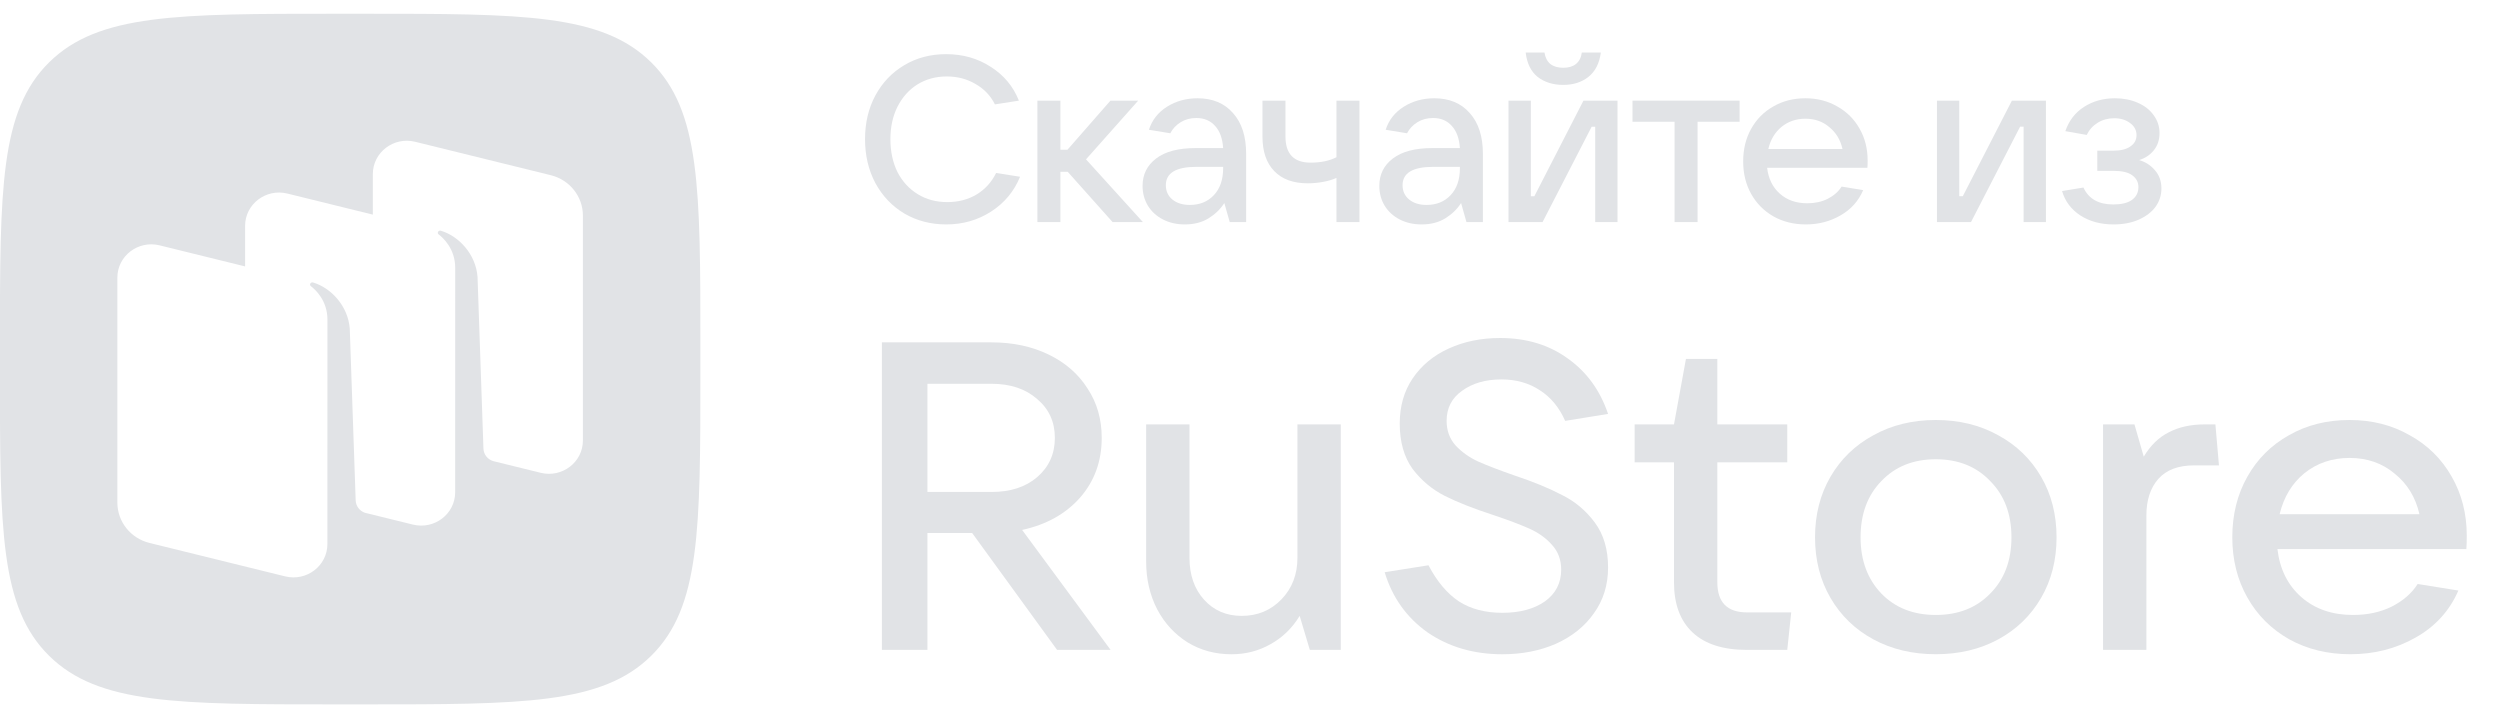 <svg width="74" height="21" viewBox="0 0 74 21" fill="none" xmlns="http://www.w3.org/2000/svg">
<g clip-path="url(#clip0_2395_9530)">
<path fill-rule="evenodd" clip-rule="evenodd" d="M9.95 20.85C5.259 20.85 2.913 20.85 1.455 19.413C-0.002 17.976 -0.002 15.663 -0.002 11.037V10.22C-0.002 5.594 -0.002 3.281 1.455 1.844C2.913 0.407 5.259 0.407 9.95 0.407H10.779C15.471 0.407 17.816 0.407 19.274 1.844C20.731 3.281 20.731 5.594 20.731 10.22V11.037C20.731 15.663 20.731 17.976 19.274 19.413C17.816 20.85 15.471 20.85 10.779 20.85H9.95ZM14.604 13.65L16.004 13.995C16.639 14.151 17.254 13.681 17.254 13.039V6.381C17.254 5.816 16.862 5.324 16.304 5.186L12.286 4.196C11.651 4.04 11.036 4.511 11.036 5.153V6.353L8.505 5.729C7.87 5.573 7.255 6.044 7.255 6.685V7.886L4.723 7.262C4.089 7.106 3.474 7.576 3.474 8.218V14.876C3.474 15.441 3.865 15.933 4.424 16.071L8.442 17.061C9.076 17.217 9.691 16.746 9.691 16.104V14.998L9.691 14.997L9.692 9.457C9.692 8.895 9.332 8.569 9.201 8.47C9.176 8.451 9.169 8.415 9.187 8.39C9.205 8.364 9.237 8.352 9.266 8.361C9.796 8.519 10.302 9.054 10.353 9.727L10.528 14.811C10.533 14.978 10.643 15.123 10.801 15.178L12.223 15.528C12.858 15.684 13.473 15.213 13.473 14.572L13.474 7.925C13.474 7.363 13.114 7.037 12.983 6.938C12.958 6.918 12.951 6.883 12.969 6.857C12.987 6.832 13.019 6.82 13.048 6.829C13.578 6.987 14.084 7.522 14.135 8.195L14.31 13.279C14.316 13.453 14.435 13.602 14.604 13.65Z" fill="#E1E3E6"/>
<path d="M32.873 19.236H31.289L28.775 15.776H27.452V19.236H26.104V10.134H29.351C29.98 10.134 30.543 10.254 31.04 10.495C31.538 10.736 31.922 11.072 32.193 11.502C32.472 11.924 32.611 12.411 32.611 12.961C32.611 13.65 32.398 14.24 31.97 14.73C31.542 15.212 30.97 15.531 30.255 15.686L32.873 19.236ZM27.452 11.36V14.562H29.351C29.91 14.562 30.359 14.416 30.7 14.123C31.049 13.822 31.224 13.435 31.224 12.961C31.224 12.488 31.049 12.105 30.7 11.812C30.359 11.511 29.91 11.36 29.351 11.36H27.452Z" fill="#E1E3E6"/>
<path d="M36.453 19.366C35.973 19.366 35.541 19.25 35.157 19.017C34.773 18.776 34.471 18.449 34.253 18.036C34.035 17.614 33.926 17.141 33.926 16.616V12.562H35.209V16.512C35.209 17.02 35.353 17.433 35.641 17.752C35.929 18.07 36.3 18.23 36.754 18.23C37.226 18.23 37.618 18.066 37.933 17.739C38.247 17.412 38.404 17.003 38.404 16.512V12.562H39.687V19.237H38.771L38.47 18.23C38.251 18.591 37.963 18.871 37.605 19.069C37.256 19.267 36.872 19.366 36.453 19.366Z" fill="#E1E3E6"/>
<path d="M44.469 19.366C43.623 19.366 42.885 19.15 42.257 18.72C41.637 18.281 41.213 17.687 40.986 16.938L42.283 16.732C42.536 17.214 42.837 17.571 43.186 17.803C43.535 18.027 43.963 18.139 44.469 18.139C44.985 18.139 45.404 18.027 45.727 17.803C46.05 17.571 46.211 17.257 46.211 16.861C46.211 16.568 46.119 16.323 45.936 16.125C45.761 15.927 45.539 15.768 45.268 15.647C44.998 15.527 44.644 15.393 44.208 15.247C43.623 15.057 43.143 14.868 42.767 14.679C42.392 14.489 42.073 14.223 41.811 13.878C41.558 13.525 41.432 13.078 41.432 12.536C41.432 12.028 41.558 11.584 41.811 11.206C42.073 10.818 42.431 10.521 42.885 10.315C43.339 10.108 43.845 10.005 44.404 10.005C45.181 10.005 45.849 10.207 46.407 10.612C46.966 11.008 47.363 11.554 47.599 12.252L46.329 12.458C46.154 12.062 45.906 11.761 45.583 11.554C45.26 11.339 44.88 11.231 44.443 11.231C43.972 11.231 43.584 11.343 43.278 11.567C42.972 11.782 42.82 12.079 42.82 12.458C42.82 12.742 42.907 12.983 43.081 13.181C43.265 13.379 43.487 13.538 43.749 13.659C44.02 13.779 44.378 13.917 44.823 14.072C45.391 14.261 45.862 14.455 46.237 14.653C46.621 14.842 46.944 15.114 47.206 15.466C47.468 15.819 47.599 16.263 47.599 16.796C47.599 17.313 47.459 17.765 47.18 18.152C46.91 18.539 46.534 18.84 46.054 19.056C45.583 19.262 45.054 19.366 44.469 19.366Z" fill="#E1E3E6"/>
<path d="M53.02 18.127L52.903 19.237H51.711C51.004 19.237 50.467 19.065 50.1 18.72C49.734 18.376 49.55 17.881 49.55 17.236V13.685H48.385V12.562H49.55L49.904 10.625H50.833V12.562H52.903V13.685H50.833V17.236C50.833 17.829 51.126 18.127 51.711 18.127H53.02Z" fill="#E1E3E6"/>
<path d="M57.3 19.365C56.61 19.365 55.995 19.219 55.453 18.926C54.912 18.633 54.489 18.224 54.183 17.699C53.878 17.174 53.725 16.576 53.725 15.905C53.725 15.233 53.878 14.635 54.183 14.11C54.489 13.585 54.912 13.176 55.453 12.883C55.995 12.582 56.61 12.432 57.3 12.432C57.989 12.432 58.605 12.582 59.146 12.883C59.687 13.176 60.11 13.585 60.416 14.11C60.721 14.635 60.874 15.233 60.874 15.905C60.874 16.576 60.721 17.174 60.416 17.699C60.11 18.224 59.687 18.633 59.146 18.926C58.605 19.219 57.989 19.365 57.3 19.365ZM57.3 18.203C57.963 18.203 58.5 17.992 58.91 17.57C59.329 17.149 59.539 16.593 59.539 15.905C59.539 15.216 59.329 14.661 58.91 14.239C58.5 13.809 57.963 13.594 57.3 13.594C56.636 13.594 56.099 13.809 55.689 14.239C55.278 14.661 55.073 15.216 55.073 15.905C55.073 16.585 55.278 17.14 55.689 17.57C56.099 17.992 56.636 18.203 57.3 18.203Z" fill="#E1E3E6"/>
<path d="M62.25 19.237V12.562H63.18L63.455 13.517C63.656 13.181 63.905 12.94 64.201 12.794C64.498 12.639 64.852 12.562 65.262 12.562H65.576L65.681 13.775H64.948C64.477 13.775 64.123 13.909 63.887 14.175C63.651 14.442 63.533 14.804 63.533 15.26V19.237H62.25Z" fill="#E1E3E6"/>
<path d="M73.016 15.853C73.016 16.025 73.012 16.159 73.004 16.253H67.412C67.482 16.847 67.718 17.321 68.119 17.674C68.52 18.026 69.031 18.203 69.651 18.203C70.079 18.203 70.458 18.121 70.79 17.958C71.13 17.785 71.388 17.562 71.563 17.286L72.768 17.48C72.506 18.082 72.082 18.547 71.497 18.874C70.921 19.201 70.279 19.365 69.573 19.365C68.9 19.365 68.298 19.219 67.766 18.926C67.233 18.625 66.818 18.212 66.522 17.687C66.225 17.162 66.076 16.567 66.076 15.905C66.076 15.233 66.225 14.635 66.522 14.11C66.818 13.585 67.228 13.176 67.752 12.883C68.276 12.582 68.874 12.432 69.546 12.432C70.21 12.432 70.803 12.582 71.327 12.883C71.86 13.176 72.274 13.585 72.571 14.11C72.868 14.627 73.016 15.208 73.016 15.853ZM69.546 13.555C69.031 13.555 68.586 13.706 68.21 14.007C67.844 14.308 67.599 14.713 67.477 15.22H71.615C71.502 14.721 71.257 14.321 70.882 14.02C70.515 13.71 70.07 13.555 69.546 13.555Z" fill="#E1E3E6"/>
<path d="M28.011 6.643C27.552 6.643 27.14 6.536 26.773 6.323C26.407 6.105 26.12 5.804 25.911 5.419C25.707 5.035 25.605 4.601 25.605 4.119C25.605 3.637 25.707 3.206 25.911 2.826C26.12 2.441 26.405 2.143 26.767 1.929C27.133 1.711 27.545 1.603 28.004 1.603C28.5 1.603 28.94 1.728 29.325 1.978C29.714 2.224 29.992 2.557 30.159 2.979L29.45 3.09C29.32 2.831 29.128 2.629 28.873 2.485C28.623 2.337 28.34 2.263 28.025 2.263C27.7 2.263 27.411 2.342 27.156 2.499C26.905 2.657 26.709 2.877 26.565 3.16C26.426 3.438 26.356 3.758 26.356 4.119C26.356 4.485 26.426 4.81 26.565 5.093C26.709 5.371 26.908 5.589 27.163 5.746C27.418 5.904 27.71 5.982 28.039 5.982C28.363 5.982 28.651 5.908 28.901 5.76C29.156 5.607 29.35 5.394 29.485 5.12L30.194 5.232C30.018 5.663 29.733 6.006 29.339 6.261C28.945 6.515 28.502 6.643 28.011 6.643Z" fill="#E1E3E6"/>
<path d="M33.829 6.573H32.932L31.604 5.085H31.388V6.573H30.707V2.979H31.388V4.432H31.597L32.869 2.979H33.69L32.146 4.717L33.829 6.573Z" fill="#E1E3E6"/>
<path d="M35.447 2.909C35.892 2.909 36.242 3.055 36.497 3.347C36.757 3.635 36.886 4.038 36.886 4.557V6.573H36.4L36.24 6.01C36.124 6.191 35.969 6.341 35.774 6.462C35.579 6.582 35.345 6.643 35.072 6.643C34.831 6.643 34.615 6.594 34.425 6.497C34.235 6.399 34.087 6.265 33.98 6.093C33.874 5.917 33.82 5.72 33.82 5.502C33.82 5.164 33.955 4.893 34.224 4.689C34.492 4.485 34.882 4.383 35.392 4.383H36.205C36.186 4.1 36.108 3.882 35.969 3.73C35.83 3.572 35.644 3.493 35.412 3.493C35.236 3.493 35.081 3.535 34.947 3.618C34.812 3.702 34.71 3.811 34.641 3.945L34.008 3.841C34.101 3.553 34.279 3.326 34.543 3.159C34.807 2.993 35.109 2.909 35.447 2.909ZM35.218 6.066C35.51 6.066 35.746 5.971 35.927 5.78C36.112 5.586 36.205 5.319 36.205 4.981V4.939H35.412C34.81 4.939 34.509 5.12 34.509 5.482C34.509 5.658 34.574 5.799 34.703 5.906C34.833 6.012 35.005 6.066 35.218 6.066Z" fill="#E1E3E6"/>
<path d="M39.559 5.266C39.448 5.317 39.316 5.356 39.163 5.384C39.01 5.412 38.859 5.426 38.711 5.426C38.28 5.426 37.949 5.305 37.717 5.064C37.485 4.823 37.369 4.483 37.369 4.042V2.979H38.05V4.042C38.05 4.557 38.298 4.814 38.794 4.814C39.096 4.814 39.35 4.761 39.559 4.654V2.979H40.24V6.573H39.559V5.266Z" fill="#E1E3E6"/>
<path d="M42.455 2.909C42.9 2.909 43.25 3.055 43.505 3.347C43.764 3.635 43.894 4.038 43.894 4.557V6.573H43.407L43.248 6.01C43.132 6.191 42.976 6.341 42.782 6.462C42.587 6.582 42.353 6.643 42.08 6.643C41.839 6.643 41.623 6.594 41.433 6.497C41.243 6.399 41.095 6.265 40.988 6.093C40.881 5.917 40.828 5.72 40.828 5.502C40.828 5.164 40.962 4.893 41.231 4.689C41.5 4.485 41.889 4.383 42.399 4.383H43.213C43.194 4.1 43.115 3.882 42.976 3.73C42.837 3.572 42.652 3.493 42.42 3.493C42.244 3.493 42.089 3.535 41.954 3.618C41.82 3.702 41.718 3.811 41.648 3.945L41.016 3.841C41.108 3.553 41.287 3.326 41.551 3.159C41.815 2.993 42.117 2.909 42.455 2.909ZM42.225 6.066C42.517 6.066 42.754 5.971 42.935 5.78C43.12 5.586 43.213 5.319 43.213 4.981V4.939H42.42C41.818 4.939 41.516 5.12 41.516 5.482C41.516 5.658 41.581 5.799 41.711 5.906C41.841 6.012 42.012 6.066 42.225 6.066Z" fill="#E1E3E6"/>
<path d="M45.66 6.573H44.652V2.979H45.313V5.809H45.417L46.87 2.979H47.878V6.573H47.218V3.751H47.113L45.66 6.573ZM46.272 2.513C45.971 2.513 45.718 2.434 45.514 2.277C45.315 2.115 45.197 1.874 45.16 1.554H45.716C45.739 1.702 45.797 1.816 45.89 1.894C45.987 1.969 46.115 2.006 46.272 2.006C46.43 2.006 46.555 1.969 46.648 1.894C46.745 1.816 46.803 1.702 46.822 1.554H47.385C47.343 1.874 47.22 2.115 47.016 2.277C46.817 2.434 46.569 2.513 46.272 2.513Z" fill="#E1E3E6"/>
<path d="M50.248 6.573H49.567V3.604H48.322V2.979H51.492V3.604H50.248V6.573Z" fill="#E1E3E6"/>
<path d="M55.282 4.752C55.282 4.844 55.28 4.916 55.275 4.967H52.307C52.344 5.287 52.469 5.542 52.682 5.732C52.895 5.922 53.166 6.017 53.496 6.017C53.723 6.017 53.924 5.973 54.1 5.885C54.281 5.792 54.418 5.672 54.511 5.523L55.15 5.628C55.011 5.952 54.786 6.202 54.476 6.378C54.17 6.554 53.829 6.643 53.454 6.643C53.097 6.643 52.777 6.564 52.495 6.406C52.212 6.244 51.992 6.021 51.834 5.739C51.676 5.456 51.598 5.136 51.598 4.779C51.598 4.418 51.676 4.096 51.834 3.813C51.992 3.53 52.209 3.31 52.487 3.153C52.766 2.99 53.083 2.909 53.44 2.909C53.792 2.909 54.107 2.99 54.386 3.153C54.668 3.31 54.888 3.53 55.046 3.813C55.204 4.091 55.282 4.404 55.282 4.752ZM53.44 3.514C53.167 3.514 52.93 3.595 52.731 3.757C52.536 3.92 52.406 4.137 52.342 4.411H54.538C54.478 4.142 54.348 3.927 54.149 3.764C53.955 3.597 53.718 3.514 53.44 3.514Z" fill="#E1E3E6"/>
<path d="M58.342 6.573H57.334V2.979H57.994V5.808H58.099L59.552 2.979H60.56V6.573H59.899V3.75H59.795L58.342 6.573Z" fill="#E1E3E6"/>
<path d="M63.318 4.738C63.508 4.793 63.665 4.895 63.79 5.044C63.915 5.187 63.978 5.366 63.978 5.579C63.978 5.778 63.92 5.959 63.804 6.121C63.688 6.279 63.521 6.406 63.303 6.503C63.09 6.596 62.842 6.643 62.56 6.643C62.18 6.643 61.853 6.554 61.579 6.378C61.306 6.198 61.125 5.957 61.037 5.655L61.67 5.551C61.823 5.885 62.117 6.052 62.553 6.052C62.794 6.052 62.977 6.008 63.102 5.92C63.232 5.827 63.297 5.699 63.297 5.537C63.297 5.393 63.236 5.278 63.116 5.19C63 5.101 62.812 5.057 62.553 5.057H62.08V4.46H62.553C62.775 4.46 62.944 4.418 63.06 4.334C63.181 4.251 63.241 4.14 63.241 4.001C63.241 3.852 63.176 3.732 63.046 3.639C62.921 3.546 62.766 3.5 62.581 3.5C62.4 3.5 62.237 3.544 62.094 3.632C61.95 3.72 61.841 3.841 61.767 3.994L61.134 3.882C61.241 3.572 61.424 3.333 61.684 3.166C61.948 2.995 62.254 2.909 62.601 2.909C62.852 2.909 63.076 2.953 63.276 3.041C63.48 3.129 63.637 3.252 63.748 3.41C63.864 3.567 63.922 3.743 63.922 3.938C63.922 4.137 63.867 4.307 63.755 4.446C63.644 4.585 63.498 4.682 63.318 4.738Z" fill="#E1E3E6"/>
</g>
<defs>
<clipPath id="clip0_2395_9530">
<rect width="73.021" height="20.443" fill="white" transform="translate(0 0.407)"/>
</clipPath>
</defs>
</svg>
